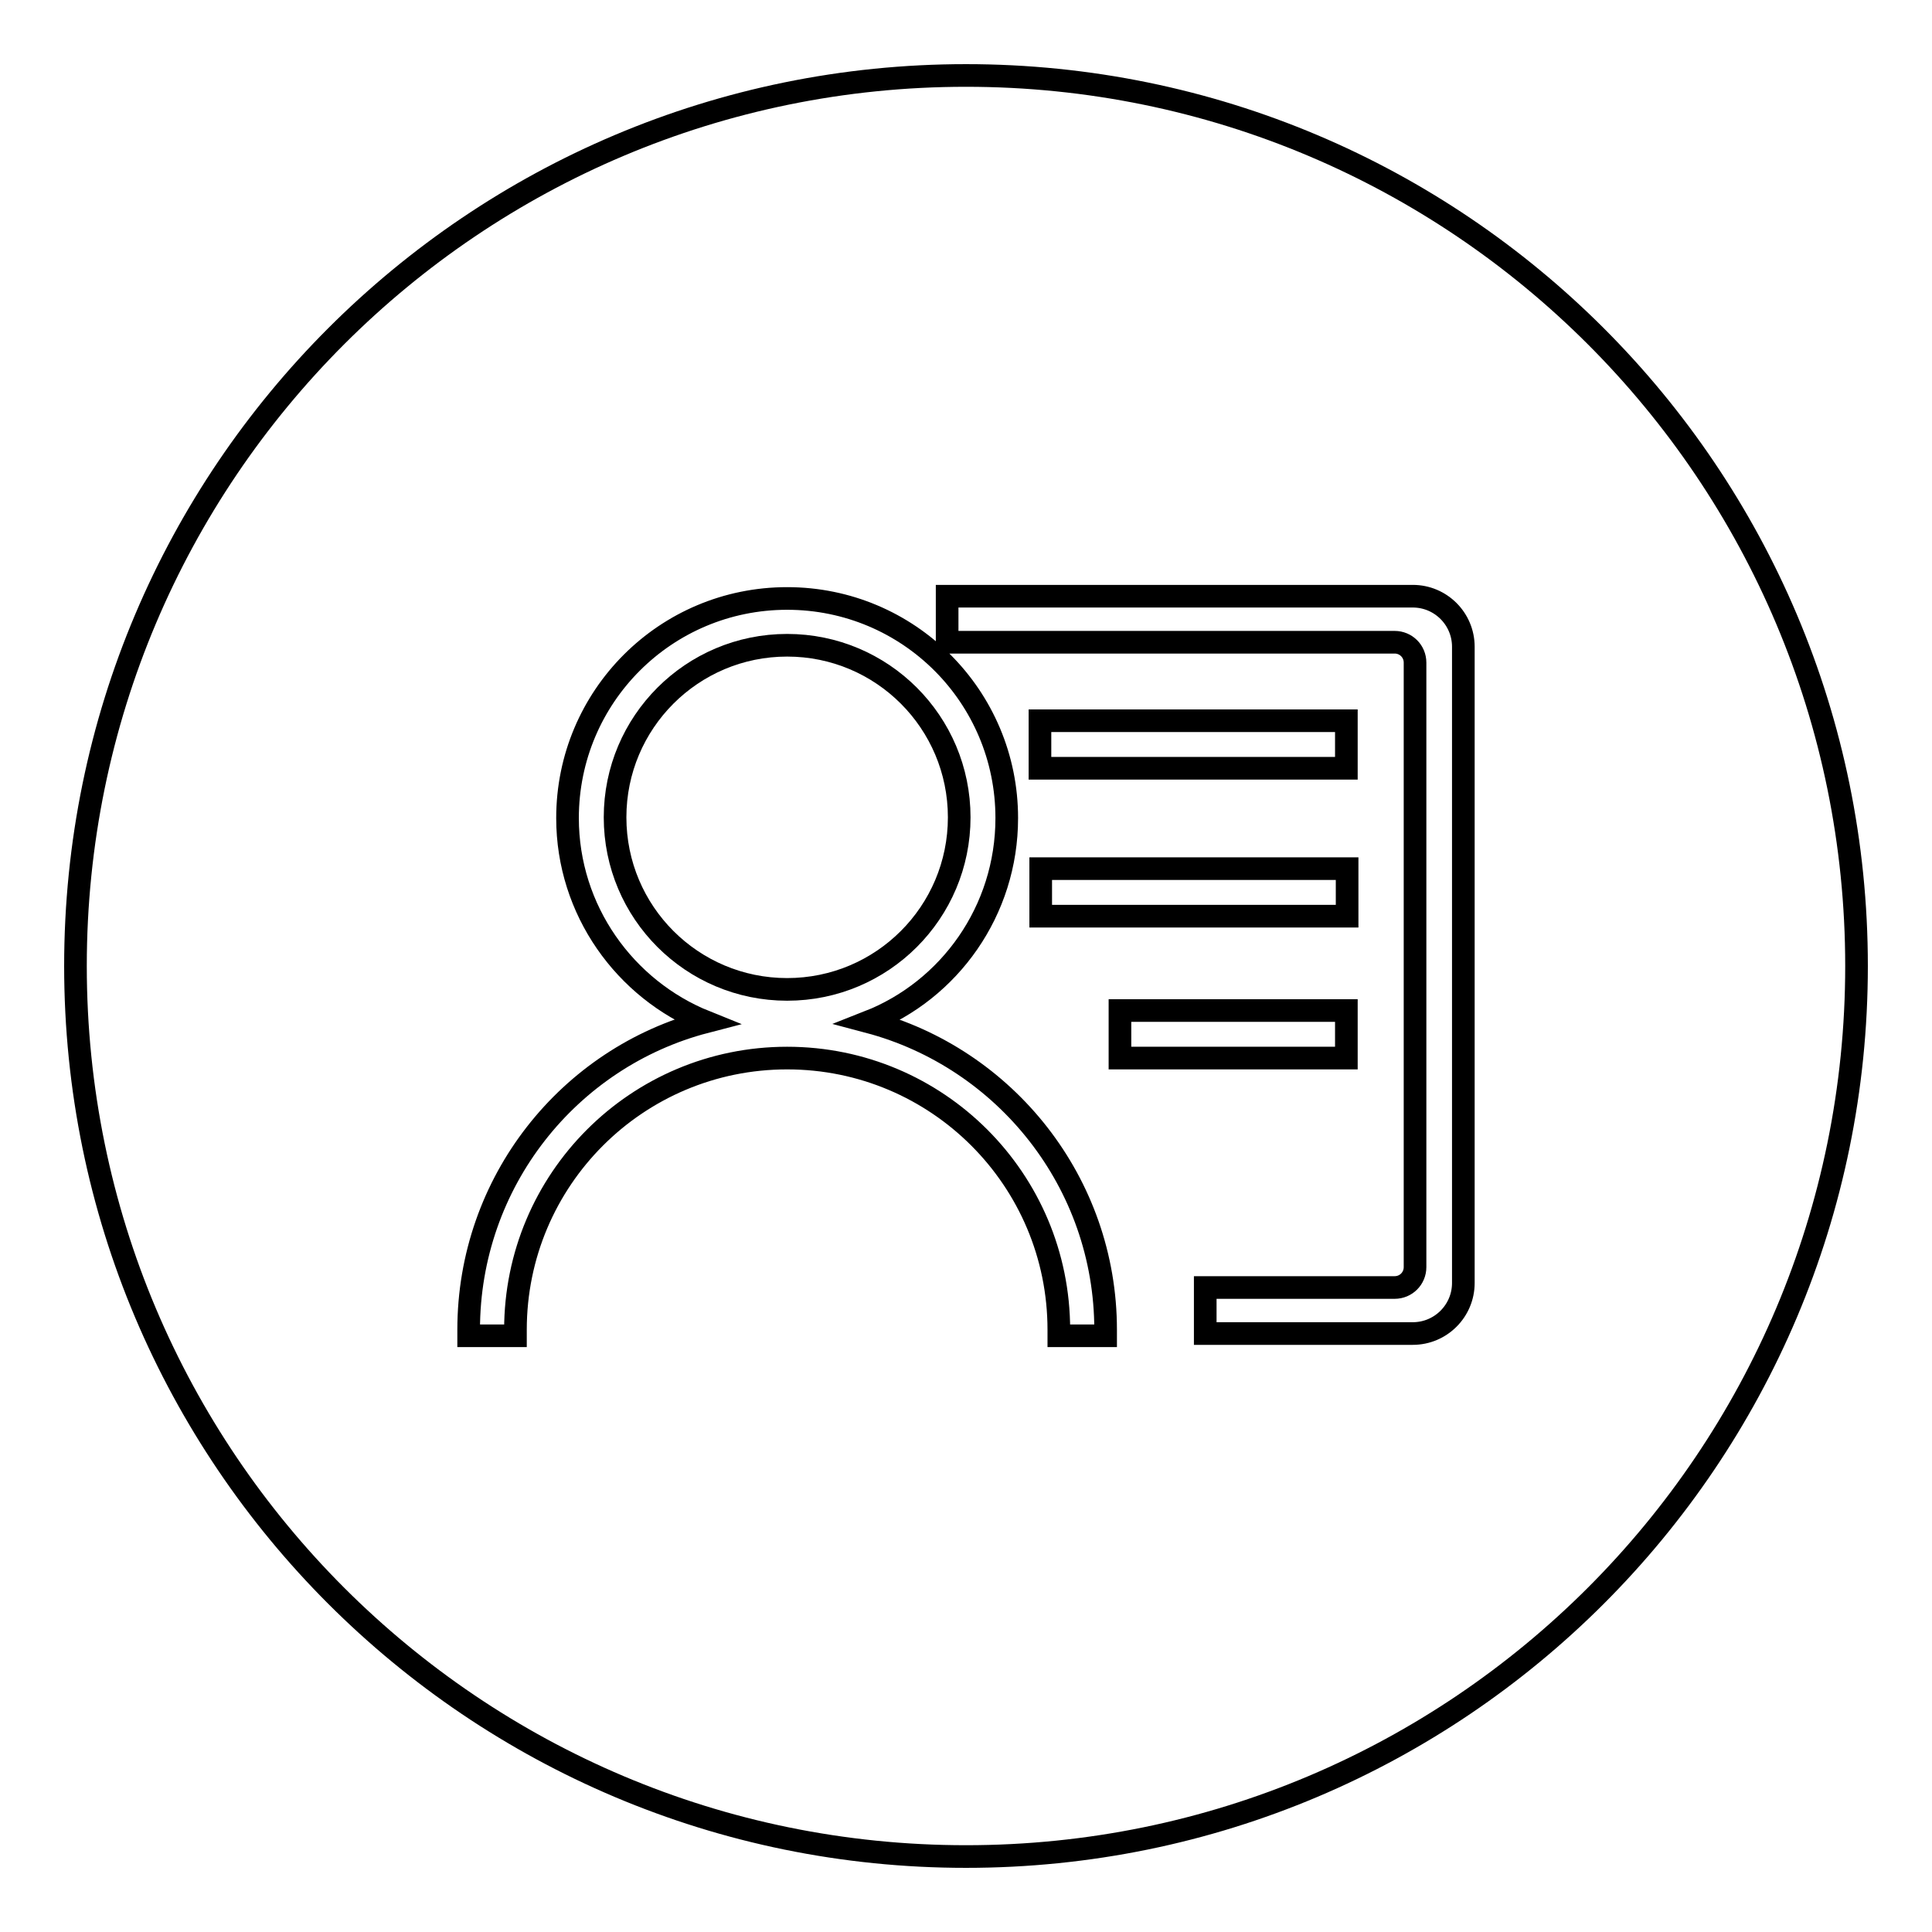 <?xml version="1.0" encoding="utf-8"?>
<!-- Svg Vector Icons : http://www.onlinewebfonts.com/icon -->
<!DOCTYPE svg PUBLIC "-//W3C//DTD SVG 1.1//EN" "http://www.w3.org/Graphics/SVG/1.1/DTD/svg11.dtd">
<svg version="1.1" xmlns="http://www.w3.org/2000/svg" xmlns:xlink="http://www.w3.org/1999/xlink" x="0px" y="0px" viewBox="0 0 256 256" enable-background="new 0 0 256 256" xml:space="preserve">
<g><g><path stroke-width="3" fill-opacity="0" stroke="#000000"  d="M128,10C62.8,10,10,62.8,10,128c0,65.2,52.8,118,118,118c65.2,0,118-52.8,118-118C246,62.8,193.2,10,128,10z M146.5,177h-6.2c0-0.3,0-0.5,0-0.8c0-19.9-16.1-36-36-36s-36,16.1-36,36c0,0.3,0,0.5,0,0.8h-6.2c0-0.3,0-0.5,0-0.8c0-19.6,13.3-36.1,31.4-40.8c-10.7-4.3-18.3-14.8-18.3-27c0-16.1,13-29.1,29.1-29.1c16.1,0,29.1,13,29.1,29.1c0,12.3-7.6,22.8-18.3,27c18.1,4.8,31.4,21.3,31.4,40.8C146.5,176.5,146.5,176.7,146.5,177z M178.5,115.1v6.3h-40.6v-6.3H178.5z M137.8,101.8v-6.3h40.6v6.3H137.8z M148.4,133.9h30v6.3h-30V133.9z M193.9,170c0,3.7-3,6.7-6.7,6.7h-27.5v-6.1h25.1c1.5,0,2.7-1.2,2.7-2.7V87.8c0-1.5-1.2-2.7-2.7-2.7h-59.3V79h61.7c3.7,0,6.7,3,6.7,6.7L193.9,170L193.9,170z"/><path stroke-width="3" fill-opacity="0" stroke="#000000"  d="M81.5,108.3c0,12.6,10.2,22.8,22.8,22.8c12.6,0,22.8-10.2,22.8-22.8c0-12.6-10.2-22.8-22.8-22.8C91.7,85.5,81.5,95.7,81.5,108.3z"/></g></g>
</svg>